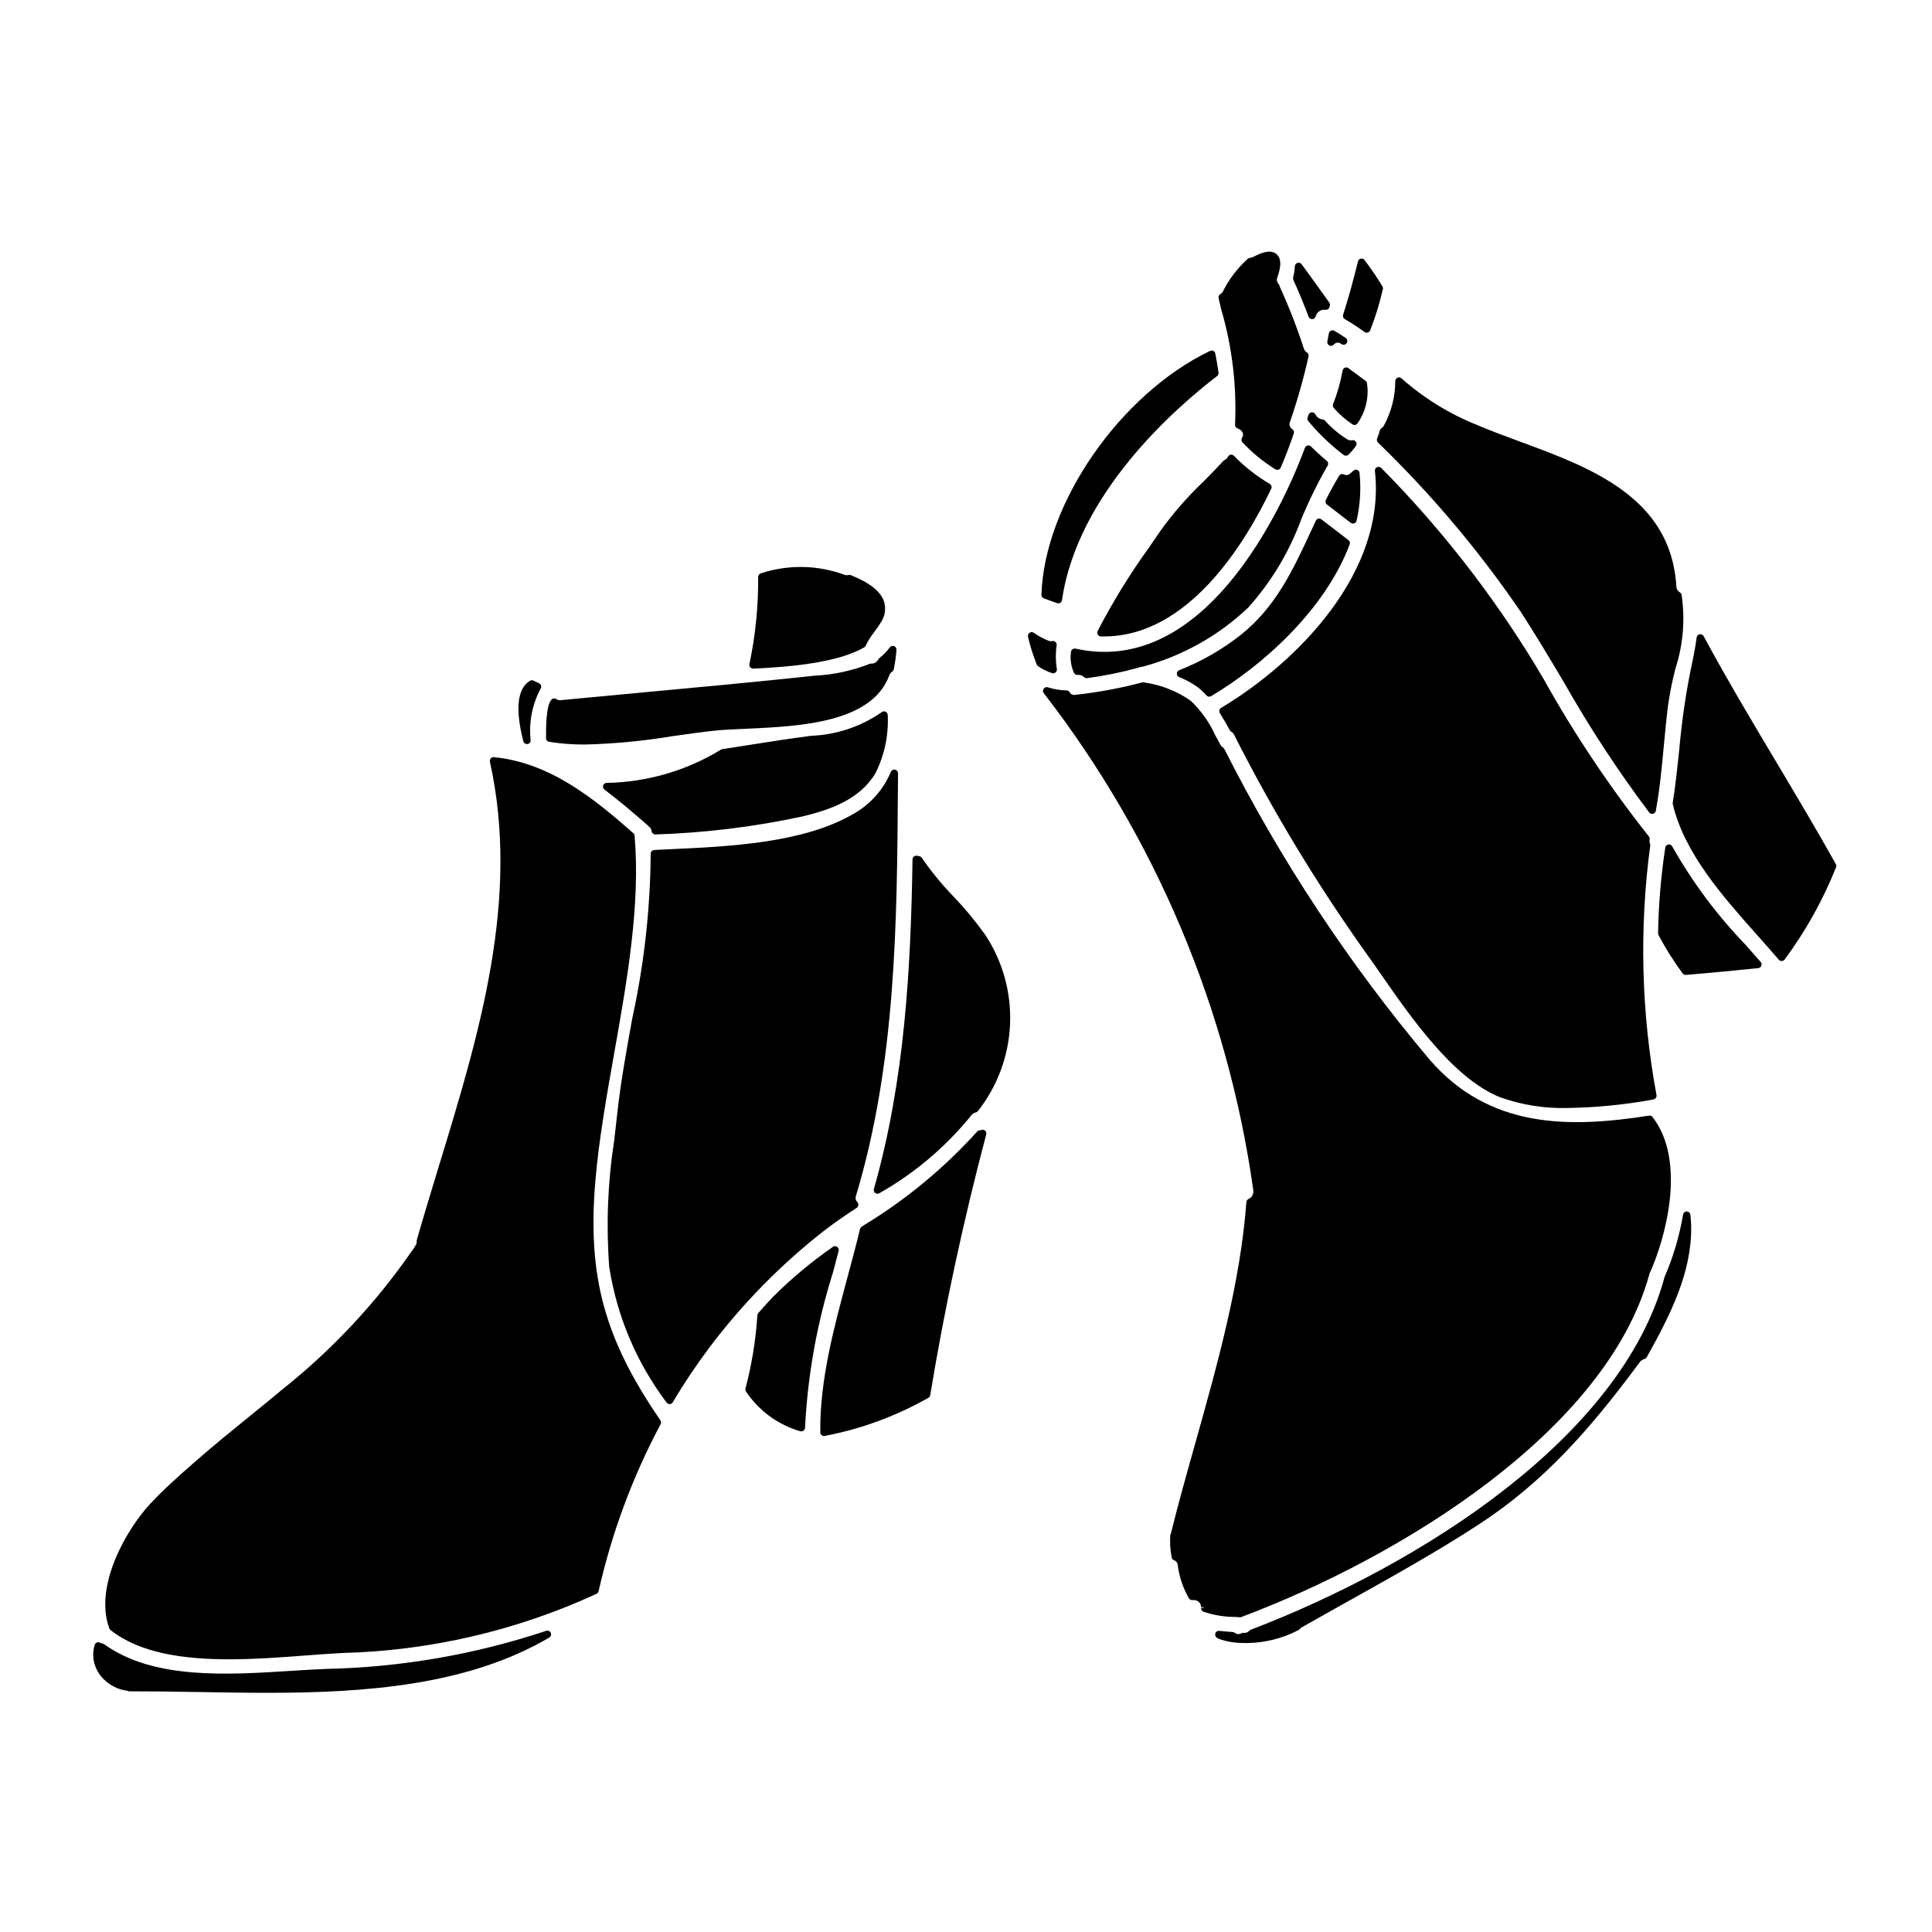 <?xml version="1.0" encoding="UTF-8"?>
<!-- Uploaded to: SVG Repo, www.svgrepo.com, Generator: SVG Repo Mixer Tools -->
<svg fill="#000000" width="800px" height="800px" version="1.1" viewBox="144 144 512 512" xmlns="http://www.w3.org/2000/svg">
 <g>
  <path d="m505.62 231.98c0.168 0.125 0.367 0.191 0.574 0.191 0.406 0 0.77-0.246 0.918-0.621 1.391-3.555 2.516-7.207 3.359-10.93 0.059-0.246 0.016-0.504-0.113-0.719-1.449-2.414-3.035-4.746-4.746-6.984-0.227-0.305-0.613-0.449-0.984-0.367-0.371 0.074-0.664 0.359-0.754 0.727-1.254 5.117-2.535 9.746-3.938 14.141v0.004c-0.141 0.441 0.051 0.918 0.453 1.148 1.801 1.043 3.547 2.184 5.231 3.41z"/>
  <path d="m420.64 302.58 3.496 1.254h-0.004c0.281 0.102 0.59 0.074 0.844-0.082 0.254-0.152 0.422-0.406 0.465-0.699 4.082-28.312 30.098-50.969 41.098-59.395h-0.004c0.289-0.215 0.441-0.566 0.395-0.922-0.238-1.684-0.531-3.371-0.863-5.051h0.004c-0.059-0.297-0.25-0.555-0.527-0.691-0.273-0.129-0.59-0.129-0.863 0-23.879 11.465-43.926 40.453-44.691 64.629-0.008 0.426 0.25 0.812 0.652 0.957z"/>
  <path d="m456.47 323.43c1.793 0.691 3.484 1.621 5.031 2.758 0.801 0.641 1.551 1.352 2.231 2.125 0.188 0.195 0.449 0.309 0.719 0.309 0.176 0.004 0.352-0.043 0.5-0.137 13.418-7.934 30.109-22.672 36.727-40.215 0.152-0.402 0.02-0.859-0.32-1.125l-7.164-5.512v0.004c-0.238-0.184-0.543-0.25-0.832-0.18-0.289 0.07-0.535 0.27-0.66 0.539l-1.281 2.754c-4.766 10.285-9.27 20.004-18.5 27.414v0.004c-4.981 3.941-10.516 7.125-16.43 9.445-0.375 0.148-0.617 0.512-0.617 0.914s0.242 0.762 0.617 0.91z"/>
  <path d="m495.76 234.49c-0.082 0.43 0.129 0.863 0.52 1.062 0.391 0.199 0.867 0.117 1.164-0.203 0.43-0.57 1.223-0.711 1.82-0.328l0.25 0.168v0.004c0.449 0.305 1.062 0.191 1.367-0.258 0.309-0.449 0.191-1.062-0.258-1.371-0.102-0.074-0.203-0.141-0.312-0.203l-0.418-0.273c-0.75-0.496-1.5-0.988-2.289-1.43l0.004 0.004c-0.277-0.156-0.613-0.164-0.898-0.027-0.289 0.133-0.492 0.398-0.547 0.711z"/>
  <path d="m471.3 256.5c-0.047 0.461 0.23 0.891 0.672 1.039 0.609 0.172 1.109 0.605 1.375 1.18 0.145 0.449 0.066 0.938-0.207 1.32-0.227 0.375-0.18 0.855 0.117 1.18 2.582 2.762 5.516 5.164 8.727 7.152 0.156 0.098 0.336 0.148 0.52 0.148 0.102 0 0.203-0.016 0.297-0.047 0.273-0.086 0.496-0.289 0.609-0.551 1.297-3.055 2.465-6.102 3.465-9.055 0.141-0.422-0.02-0.887-0.395-1.133-0.672-0.406-0.93-1.254-0.605-1.969 1.957-5.676 3.594-11.457 4.902-17.316 0.094-0.402-0.078-0.82-0.426-1.043-0.398-0.234-0.691-0.609-0.828-1.047-1.801-5.586-3.934-11.059-6.379-16.391-0.023-0.109-0.051-0.223-0.086-0.332-0.043-0.113-0.105-0.219-0.188-0.312-0.441-0.457-0.594-1.117-0.395-1.719l0.18-0.461c0.469-1.574 1.18-4.008-0.066-5.481-1.652-1.969-4.68-0.469-6.297 0.336l-0.332 0.16c-0.234 0.102-0.484 0.164-0.738 0.18-0.207 0.023-0.398 0.113-0.555 0.254-2.711 2.441-4.941 5.371-6.582 8.633-0.148 0.309-0.391 0.562-0.691 0.73-0.367 0.219-0.551 0.648-0.453 1.066l0.672 2.902h0.004c2.906 9.918 4.148 20.25 3.684 30.574z"/>
  <path d="m490.8 227.93c0.148 0.379 0.516 0.633 0.922 0.633h0.055c0.43-0.023 0.797-0.324 0.898-0.742 0.301-1.129 1.383-1.867 2.543-1.738 0.488 0.082 0.961-0.211 1.105-0.684l0.105-0.355c0.086-0.293 0.031-0.605-0.145-0.855l-6.09-8.465c-0.453-0.637-0.867-1.18-1.273-1.723-0.254-0.324-0.68-0.461-1.07-0.336-0.391 0.121-0.668 0.473-0.691 0.883-0.066 1.02-0.223 2.027-0.465 3.019-0.043 0.215-0.023 0.438 0.066 0.637 1.402 3.051 2.711 6.25 4.039 9.727z"/>
  <path d="m469.92 337.52c0.082 0.164 0.211 0.297 0.371 0.391 0.312 0.168 0.566 0.426 0.723 0.742 10.262 20.285 22.047 39.766 35.254 58.27 1.148 1.594 2.387 3.375 3.703 5.269 8.098 11.652 19.188 27.602 31.488 32.559 5.793 2.078 11.918 3.055 18.066 2.875 7.512-0.125 14.996-0.863 22.387-2.207 0.094-0.035 0.195-0.059 0.293-0.078 0.523-0.098 0.871-0.594 0.789-1.117-4.047-21.816-4.613-44.133-1.668-66.125 0.023-0.176 0.004-0.355-0.066-0.52-0.145-0.348-0.176-0.73-0.098-1.098 0.059-0.293-0.016-0.598-0.203-0.828-10.398-13.129-19.723-27.07-27.879-41.699l-2.269-3.809c-11.523-18.895-25.199-36.387-40.754-52.125-0.293-0.305-0.75-0.387-1.133-0.207-0.379 0.176-0.605 0.578-0.559 1 2.977 26.52-20.102 50.402-40.77 62.793v-0.004c-0.223 0.137-0.387 0.355-0.445 0.609-0.062 0.258-0.023 0.527 0.117 0.754 0.926 1.496 1.797 3.023 2.652 4.555z"/>
  <path d="m509.67 258.05c-0.195 0.734-0.434 1.453-0.715 2.16-0.148 0.363-0.062 0.777 0.211 1.055 14.156 13.695 26.883 28.793 37.977 45.066 3.938 6.09 7.688 12.402 11.32 18.5 6.777 11.969 14.324 23.484 22.59 34.477 0.191 0.238 0.48 0.379 0.789 0.375 0.078 0 0.16-0.012 0.238-0.027 0.375-0.098 0.66-0.406 0.727-0.789 1.047-5.762 1.574-11.305 2.117-17.168 0.344-3.629 0.695-7.387 1.18-11.168h0.004c0.469-3.164 1.105-6.301 1.914-9.398 2.031-6.293 2.586-12.969 1.617-19.512-0.059-0.258-0.219-0.484-0.445-0.621-0.566-0.328-0.922-0.922-0.945-1.574-1.371-23.617-22.695-31.488-41.504-38.418-3.969-1.465-7.711-2.848-11.238-4.348v-0.004c-7.363-2.938-14.16-7.129-20.098-12.383-0.285-0.262-0.699-0.332-1.059-0.176-0.355 0.152-0.586 0.504-0.59 0.895-0.004 4.125-1.043 8.184-3.016 11.805-0.156 0.289-0.383 0.527-0.66 0.703-0.199 0.125-0.348 0.324-0.414 0.551z"/>
  <path d="m451.51 284.7c-0.941 1.391-1.902 2.785-2.863 4.184l0.004 0.004c-5.137 7.102-9.742 14.574-13.777 22.355-0.145 0.301-0.129 0.652 0.043 0.938 0.176 0.289 0.48 0.465 0.816 0.477h0.875c22.215 0 37.254-24.441 44.289-39.145h-0.004c0.219-0.461 0.047-1.012-0.395-1.273-3.481-2.043-6.676-4.551-9.492-7.445-0.219-0.227-0.531-0.336-0.844-0.293-0.309 0.043-0.582 0.234-0.73 0.508-0.188 0.398-0.504 0.715-0.902 0.902-0.133 0.055-0.254 0.141-0.348 0.25-1.75 1.922-3.582 3.769-5.414 5.621l-0.004-0.004c-4.144 3.949-7.91 8.277-11.254 12.922z"/>
  <path d="m503.72 268.54c-0.336-0.137-0.723-0.074-1 0.16l-0.352 0.301c-0.207 0.184-0.422 0.371-0.645 0.539h0.004c-0.43 0.395-1.062 0.473-1.578 0.191-0.461-0.23-1.023-0.062-1.281 0.383-1.18 1.938-2.312 4.016-3.5 6.356-0.215 0.426-0.098 0.938 0.281 1.227l6.297 4.848c0.266 0.207 0.621 0.262 0.938 0.148 0.316-0.117 0.555-0.387 0.625-0.715 0.945-4.129 1.211-8.383 0.789-12.594-0.023-0.367-0.246-0.688-0.578-0.844z"/>
  <path d="m506.27 245.57c-0.039-0.262-0.18-0.492-0.391-0.648l-4.512-3.348c-0.277-0.203-0.637-0.25-0.953-0.125-0.316 0.125-0.547 0.406-0.605 0.742-0.547 3.047-1.391 6.031-2.523 8.906-0.137 0.344-0.066 0.734 0.176 1.012 1.449 1.672 3.117 3.133 4.961 4.356 0.16 0.105 0.348 0.16 0.539 0.16 0.312-0.008 0.605-0.164 0.785-0.422 2.172-3.09 3.074-6.898 2.523-10.633z"/>
  <path d="m427.82 316.76c-0.277 1.898 0.008 3.836 0.82 5.574 0.18 0.363 0.566 0.578 0.969 0.527 0.605-0.066 1.211 0.141 1.645 0.57 0.188 0.184 0.434 0.285 0.691 0.285 0.047 0.004 0.09 0.004 0.137 0 4.566-0.609 9.09-1.531 13.531-2.754 0.332-0.16 0.695-0.246 1.062-0.25 10.535-2.789 20.199-8.184 28.102-15.688 6.137-6.836 10.91-14.781 14.066-23.41 2.019-4.883 4.352-9.633 6.988-14.215 0.254-0.414 0.164-0.953-0.211-1.266-1.574-1.297-2.922-2.539-4.188-3.805-0.238-0.238-0.578-0.34-0.906-0.262-0.328 0.07-0.598 0.305-0.715 0.621-3.781 10.301-24.508 61.289-60.801 53.203h0.004c-0.273-0.055-0.559 0.004-0.789 0.164-0.23 0.168-0.375 0.422-0.406 0.703z"/>
  <path d="m494.46 255.15c-0.809-0.094-1.516-0.598-1.875-1.328-0.172-0.363-0.547-0.586-0.949-0.555-0.398 0.023-0.742 0.289-0.871 0.668l-0.234 0.727c-0.105 0.324-0.039 0.68 0.176 0.941 2.777 3.332 5.922 6.34 9.371 8.965 0.391 0.297 0.934 0.266 1.285-0.078 0.727-0.703 1.387-1.477 1.969-2.305 0.227-0.332 0.227-0.77 0-1.102-0.223-0.324-0.609-0.492-0.996-0.422-0.453 0.102-0.93 0.016-1.32-0.238-2.188-1.371-4.176-3.043-5.902-4.961-0.172-0.184-0.402-0.293-0.652-0.312z"/>
  <path d="m591.04 465.05c-0.492-0.012-0.918 0.336-1.008 0.82-0.965 5.715-2.621 11.293-4.93 16.609-0.023 0.074-0.039 0.152-0.051 0.23-11.543 42.164-64.188 75.793-109.61 93.199-0.156 0.066-0.289 0.168-0.395 0.297-0.375 0.422-0.945 0.613-1.5 0.5-0.117 0-0.234 0.02-0.344 0.062l-0.414 0.156h0.004c-0.516 0.238-1.117 0.156-1.551-0.203-0.16-0.129-0.355-0.203-0.562-0.219-1.18-0.078-2.418-0.172-3.656-0.312v0.004c-0.453-0.023-0.859 0.281-0.969 0.723-0.105 0.48 0.121 0.973 0.559 1.203 0.105 0.062 0.219 0.117 0.332 0.168 2 0.727 4.109 1.105 6.234 1.113 0.395 0 0.836 0.027 1.246 0.027h0.004c4.769-0.051 9.465-1.23 13.691-3.441 0.117-0.059 0.223-0.141 0.309-0.238 0.148-0.191 0.332-0.355 0.539-0.48 4.176-2.383 8.383-4.723 12.594-7.086 11.355-6.332 23.102-12.887 34.16-20.074 17.473-11.363 29.777-25.473 42.879-43.172v0.004c0.285-0.398 0.707-0.68 1.184-0.789 0.262-0.066 0.488-0.238 0.621-0.477 6.269-11.246 11.887-22.34 11.773-34.438 0-1.102-0.102-2.207-0.207-3.309h-0.004c-0.051-0.484-0.445-0.859-0.934-0.879z"/>
  <path d="m423.1 322.43c0.242 0 0.473-0.086 0.656-0.246 0.258-0.227 0.375-0.574 0.312-0.914-0.336-2.082-0.352-4.207-0.047-6.297 0.035-0.312-0.078-0.625-0.309-0.84-0.23-0.215-0.547-0.305-0.855-0.242-0.324 0.07-0.66 0.043-0.969-0.082-1.391-0.555-2.711-1.27-3.938-2.125-0.332-0.227-0.766-0.227-1.098 0-0.332 0.215-0.5 0.617-0.422 1.008 0.492 2.207 1.148 4.375 1.969 6.484l0.32 0.879c0.066 0.199 0.199 0.371 0.375 0.488 1.137 0.793 2.383 1.414 3.703 1.84 0.098 0.031 0.199 0.047 0.301 0.047z"/>
  <path d="m472.57 572.59h0.055c0.121 0 0.238-0.023 0.348-0.066 42.648-16.039 96.531-49.383 108.04-90.527 0-0.027 0.059-0.266 0.074-0.352 4.281-9.309 9.945-29.938 0.852-41.621-0.219-0.285-0.578-0.426-0.93-0.367-20.836 3.25-42.316 3.672-58.301-15.031-21.195-25.168-39.391-52.719-54.219-82.094-0.074-0.16-0.191-0.297-0.34-0.391-0.273-0.172-0.504-0.406-0.664-0.688-0.48-0.836-0.945-1.703-1.422-2.59-1.555-3.43-3.758-6.531-6.481-9.133-3.695-2.594-7.953-4.266-12.426-4.879-0.152-0.031-0.309-0.031-0.461 0-5.824 1.539-11.754 2.637-17.738 3.289-0.59 0.137-1.199-0.141-1.48-0.676-0.172-0.297-0.484-0.484-0.828-0.492-1.688-0.043-3.359-0.32-4.965-0.828-0.414-0.133-0.863 0.031-1.102 0.391-0.242 0.355-0.23 0.824 0.031 1.164 29.648 38.332 48.789 83.738 55.523 131.73 0.133 0.98-0.395 1.93-1.301 2.336-0.297 0.156-0.5 0.453-0.531 0.789-1.594 21.43-7.731 43.234-13.656 64.32-2.203 7.836-4.481 15.938-6.359 23.559v-0.004c-0.09 0.156-0.148 0.328-0.168 0.508-0.117 1.949 0.016 3.91 0.395 5.828 0.074 0.34 0.32 0.617 0.645 0.727 0.531 0.18 0.902 0.66 0.941 1.219 0.395 3.121 1.402 6.137 2.973 8.863 0.199 0.312 0.555 0.488 0.926 0.465 0.621-0.082 1.246 0.105 1.723 0.508 0.379 0.359 0.582 0.859 0.562 1.383h0.984l-0.977 0.277v-0.004c0 0.395 0.234 0.746 0.594 0.902 2.734 0.934 5.602 1.406 8.488 1.398z"/>
  <path d="m630.53 373.01c-5.051-9.023-10.426-18.031-15.621-26.766-6.531-10.934-13.273-22.242-19.43-33.656-0.203-0.375-0.621-0.578-1.043-0.504-0.418 0.078-0.742 0.414-0.801 0.836-0.395 2.996-1.035 6.051-1.754 9.445-1.309 6.703-2.262 13.473-2.856 20.277-0.484 4.609-0.984 9.379-1.719 14.059h-0.004c-0.027 0.129-0.027 0.262 0 0.395 3.055 12.988 13.242 24.445 22.223 34.551 2.023 2.273 4.008 4.504 5.871 6.691l0.004-0.004c0.188 0.223 0.461 0.348 0.75 0.348h0.035c0.301-0.008 0.578-0.152 0.758-0.395 5.578-7.527 10.16-15.746 13.629-24.449 0.105-0.27 0.09-0.57-0.043-0.828z"/>
  <path d="m606.64 394.43c-7.57-7.844-14.113-16.613-19.473-26.105-0.191-0.387-0.609-0.602-1.035-0.535-0.426 0.07-0.758 0.406-0.82 0.832-1.137 7.512-1.773 15.086-1.906 22.684-0.004 0.164 0.035 0.328 0.109 0.477 1.871 3.551 4.016 6.957 6.406 10.18 0.188 0.25 0.477 0.395 0.789 0.395h0.082c6.805-0.562 13.504-1.223 19.164-1.797 0.367-0.039 0.68-0.273 0.816-0.613 0.133-0.344 0.066-0.734-0.176-1.012-1.293-1.48-2.621-2.984-3.957-4.504z"/>
  <path d="m404 443.48c-0.125 0.047-0.258 0.07-0.391 0.07-0.27 0.02-0.52 0.152-0.691 0.363-8.676 9.602-18.695 17.902-29.742 24.641l-0.879 0.594c-0.199 0.145-0.34 0.352-0.395 0.59-0.996 4.156-2.109 8.297-3.289 12.68-3.641 13.512-7.406 27.484-7.223 41.168v-0.004c0 0.293 0.133 0.574 0.363 0.758 0.227 0.188 0.527 0.258 0.816 0.195 9.648-1.84 18.93-5.254 27.465-10.109 0.258-0.148 0.438-0.402 0.484-0.695 3.746-22.777 8.738-46.02 14.84-69.086 0.102-0.363-0.012-0.754-0.293-1.004-0.285-0.25-0.684-0.32-1.035-0.176z"/>
  <path d="m396.7 381.6c-3.086-3.188-5.902-6.625-8.418-10.281-0.176-0.25-0.453-0.41-0.758-0.445-0.145-0.008-0.293-0.031-0.434-0.066-0.297-0.094-0.621-0.039-0.867 0.148-0.25 0.188-0.395 0.48-0.395 0.789-0.441 28.238-1.969 58.363-10.234 87.352-0.109 0.395 0.031 0.812 0.359 1.059 0.172 0.125 0.375 0.191 0.586 0.191 0.191 0.004 0.375-0.051 0.535-0.156 9.328-5.289 17.578-12.281 24.328-20.609 0.297-0.402 0.73-0.684 1.219-0.785 0.219-0.055 0.414-0.184 0.551-0.363 5.172-6.586 8.148-14.633 8.5-23.004 0.352-8.367-1.934-16.637-6.531-23.637-2.566-3.598-5.387-7.004-8.441-10.191z"/>
  <path d="m301.77 457.07c0.918-10.941 3-22.664 5.008-34 3.426-19.285 6.957-39.242 5.402-57.598h0.004c-0.023-0.254-0.141-0.488-0.332-0.652-10.66-9.418-22.285-18.738-36.957-20.164v-0.004c-0.312-0.035-0.625 0.09-0.832 0.328-0.207 0.238-0.293 0.559-0.227 0.867 8.059 36.52-2.887 72.352-13.473 107-1.969 6.477-4.019 13.164-5.902 19.754-0.027 0.105-0.039 0.219-0.035 0.328 0.035 0.383-0.059 0.77-0.273 1.094l-0.148 0.219c-0.031 0.047-0.188 0.285-0.207 0.336-0.129 0.27-0.301 0.52-0.508 0.734-9.629 13.961-21.273 26.418-34.551 36.969-2.812 2.363-5.652 4.656-8.492 6.961-4.754 3.856-9.672 7.852-14.406 12-4.051 3.543-8.266 7.231-11.98 11.23-6.394 6.848-15.008 21.883-10.891 33.062h-0.004c0.062 0.172 0.172 0.32 0.312 0.43 7.75 6.168 19.426 7.766 31.453 7.766 7 0 14.117-0.543 20.648-1.039 3.312-0.246 6.441-0.488 9.273-0.629 23.316-0.586 46.27-5.926 67.449-15.691 0.27-0.137 0.465-0.379 0.535-0.672 3.469-15.43 8.996-30.324 16.438-44.277 0.172-0.324 0.152-0.719-0.055-1.023-14.852-21.609-19.359-38.172-17.25-63.332z"/>
  <path d="m283.64 341.18h0.145c0.496-0.074 0.859-0.508 0.84-1.008-0.512-4.691 0.395-9.426 2.602-13.598 0.184-0.234 0.25-0.539 0.18-0.828-0.066-0.289-0.262-0.535-0.531-0.66l-1.504-0.715v-0.004c-0.301-0.141-0.656-0.121-0.938 0.055-3.352 2.074-3.938 7.477-1.742 16.023 0.113 0.434 0.504 0.734 0.949 0.734z"/>
  <path d="m377.63 332.76c-5.5 3.809-11.973 5.973-18.66 6.234-5.242 0.664-10.672 1.52-16.418 2.426-2.363 0.367-4.723 0.742-7.137 1.105l0.004-0.004c-0.129 0.023-0.25 0.066-0.359 0.137-9.137 5.59-19.598 8.633-30.309 8.82-0.418 0.008-0.785 0.281-0.914 0.68-0.129 0.398 0.008 0.832 0.34 1.086 3.297 2.492 6.719 5.32 10.898 8.988v0.004c0.184 0.117 0.344 0.262 0.48 0.426l0.246 0.227 0.301 0.266c0.332 0.277 0.539 0.676 0.578 1.105 0.055 0.5 0.477 0.879 0.977 0.879h0.078c13.066-0.414 26.07-2.008 38.852-4.758 7.195-1.711 15.125-4.398 19.355-11.359 2.434-4.785 3.578-10.121 3.316-15.484 0.012-0.387-0.203-0.746-0.555-0.914-0.348-0.172-0.762-0.121-1.062 0.125z"/>
  <path d="m289.55 340.6c3.156 0.488 6.348 0.727 9.539 0.707 7.769-0.203 15.52-0.945 23.184-2.223 3.887-0.555 7.559-1.078 11.145-1.457 2.25-0.234 5.117-0.363 8.121-0.496 14.137-0.625 33.5-1.484 38.133-14.168l-0.004-0.004c0.148-0.402 0.426-0.742 0.789-0.973 0.203-0.145 0.344-0.363 0.395-0.609 0.352-1.695 0.594-3.418 0.723-5.148 0.035-0.438-0.223-0.844-0.633-0.996-0.41-0.148-0.871-0.016-1.133 0.328-0.777 1.07-1.707 2.019-2.758 2.824-0.137 0.102-0.246 0.234-0.316 0.391-0.352 0.703-1.082 1.129-1.863 1.086h-0.055c-0.152 0-0.301 0.031-0.438 0.098-4.641 1.816-9.547 2.867-14.527 3.106-14.957 1.602-30.23 3.019-44.977 4.387-7.453 0.691-14.898 1.395-22.34 2.102-0.395 0.051-0.789-0.055-1.105-0.289-0.426-0.301-1.008-0.215-1.332 0.191-0.371 0.461-1.492 1.867-1.391 10.164-0.004 0.488 0.355 0.91 0.844 0.98z"/>
  <path d="m343.58 321.2h0.047c9.984-0.48 22.348-1.555 29.426-5.66 0.18-0.109 0.32-0.277 0.395-0.473 0.578-1.234 1.305-2.394 2.156-3.457 0.609-0.832 1.238-1.691 1.828-2.668v-0.004c1.109-1.621 1.418-3.66 0.84-5.535-0.902-2.684-3.777-4.969-8.797-6.981-0.191-0.078-0.402-0.094-0.605-0.043-0.336 0.098-0.695 0.082-1.027-0.039-7.152-2.641-14.988-2.777-22.234-0.395-0.41 0.133-0.688 0.516-0.684 0.949 0.059 7.766-0.719 15.512-2.32 23.109-0.062 0.289 0.008 0.59 0.195 0.82s0.469 0.363 0.762 0.359z"/>
  <path d="m361.92 470.52c3.121-2.445 6.356-4.625 9.117-6.434 0.238-0.16 0.395-0.418 0.43-0.707 0.035-0.285-0.055-0.574-0.25-0.785-0.441-0.449-0.586-1.109-0.371-1.699 10.605-35.242 10.863-72.262 11.109-108.06l0.027-3.902c0.004-0.469-0.324-0.875-0.785-0.973-0.457-0.094-0.922 0.148-1.105 0.578-2.016 4.824-5.613 8.812-10.207 11.312-13.25 7.594-32.668 8.48-48.242 9.199l-4.269 0.203c-0.535 0.027-0.953 0.477-0.934 1.012-0.109 14.664-1.746 29.277-4.879 43.602-1.535 8.461-3.129 17.211-4.027 25.629-0.234 2.219-0.496 4.461-0.758 6.691-1.723 11.09-2.168 22.344-1.328 33.535 2.019 13.051 7.238 25.402 15.191 35.949 0.184 0.27 0.488 0.43 0.816 0.43h0.031c0.336-0.012 0.641-0.191 0.812-0.484 2.969-5.019 6.215-9.867 9.719-14.531 8.605-11.434 18.656-21.707 29.902-30.562z"/>
  <path d="m366.25 475.49c0.105-0.402-0.051-0.824-0.391-1.059-0.34-0.242-0.793-0.242-1.133 0-5.676 3.945-10.992 8.383-15.891 13.262-0.898 0.926-1.742 1.883-2.59 2.836-0.426 0.48-0.848 0.961-1.277 1.438l-0.004 0.004c-0.148 0.164-0.238 0.375-0.25 0.598-0.426 6.555-1.48 13.055-3.152 19.406-0.07 0.281-0.012 0.582 0.156 0.816 3.402 5.094 8.5 8.816 14.387 10.508 0.078 0.02 0.16 0.027 0.242 0.027 0.219 0 0.434-0.07 0.605-0.203 0.25-0.188 0.395-0.477 0.395-0.789 0.703-13.992 3.195-27.84 7.422-41.195 0.488-1.875 0.984-3.758 1.48-5.648z"/>
  <path d="m288.74 576.19c-18.797 6.258-38.426 9.66-58.23 10.086-2.953 0.113-6.094 0.312-9.352 0.52-17.133 1.082-36.57 2.312-49.594-7.086h-0.004c-0.148-0.109-0.328-0.172-0.516-0.184-0.184-0.012-0.359-0.07-0.52-0.168-0.258-0.152-0.574-0.176-0.855-0.066-0.285 0.109-0.5 0.344-0.582 0.637-0.758 2.508-0.375 5.227 1.051 7.426 1.695 2.57 4.426 4.281 7.477 4.688 0.027 0 0.246 0.105 0.281 0.117v0.004c0.102 0.031 0.211 0.051 0.316 0.051 6.113 0 12.34 0.078 18.926 0.195 5.785 0.102 11.711 0.203 17.711 0.203 26.004 0 53.18-1.969 74.719-14.652 0.43-0.258 0.594-0.801 0.383-1.258-0.211-0.453-0.73-0.676-1.207-0.516z"/>
 </g>
</svg>